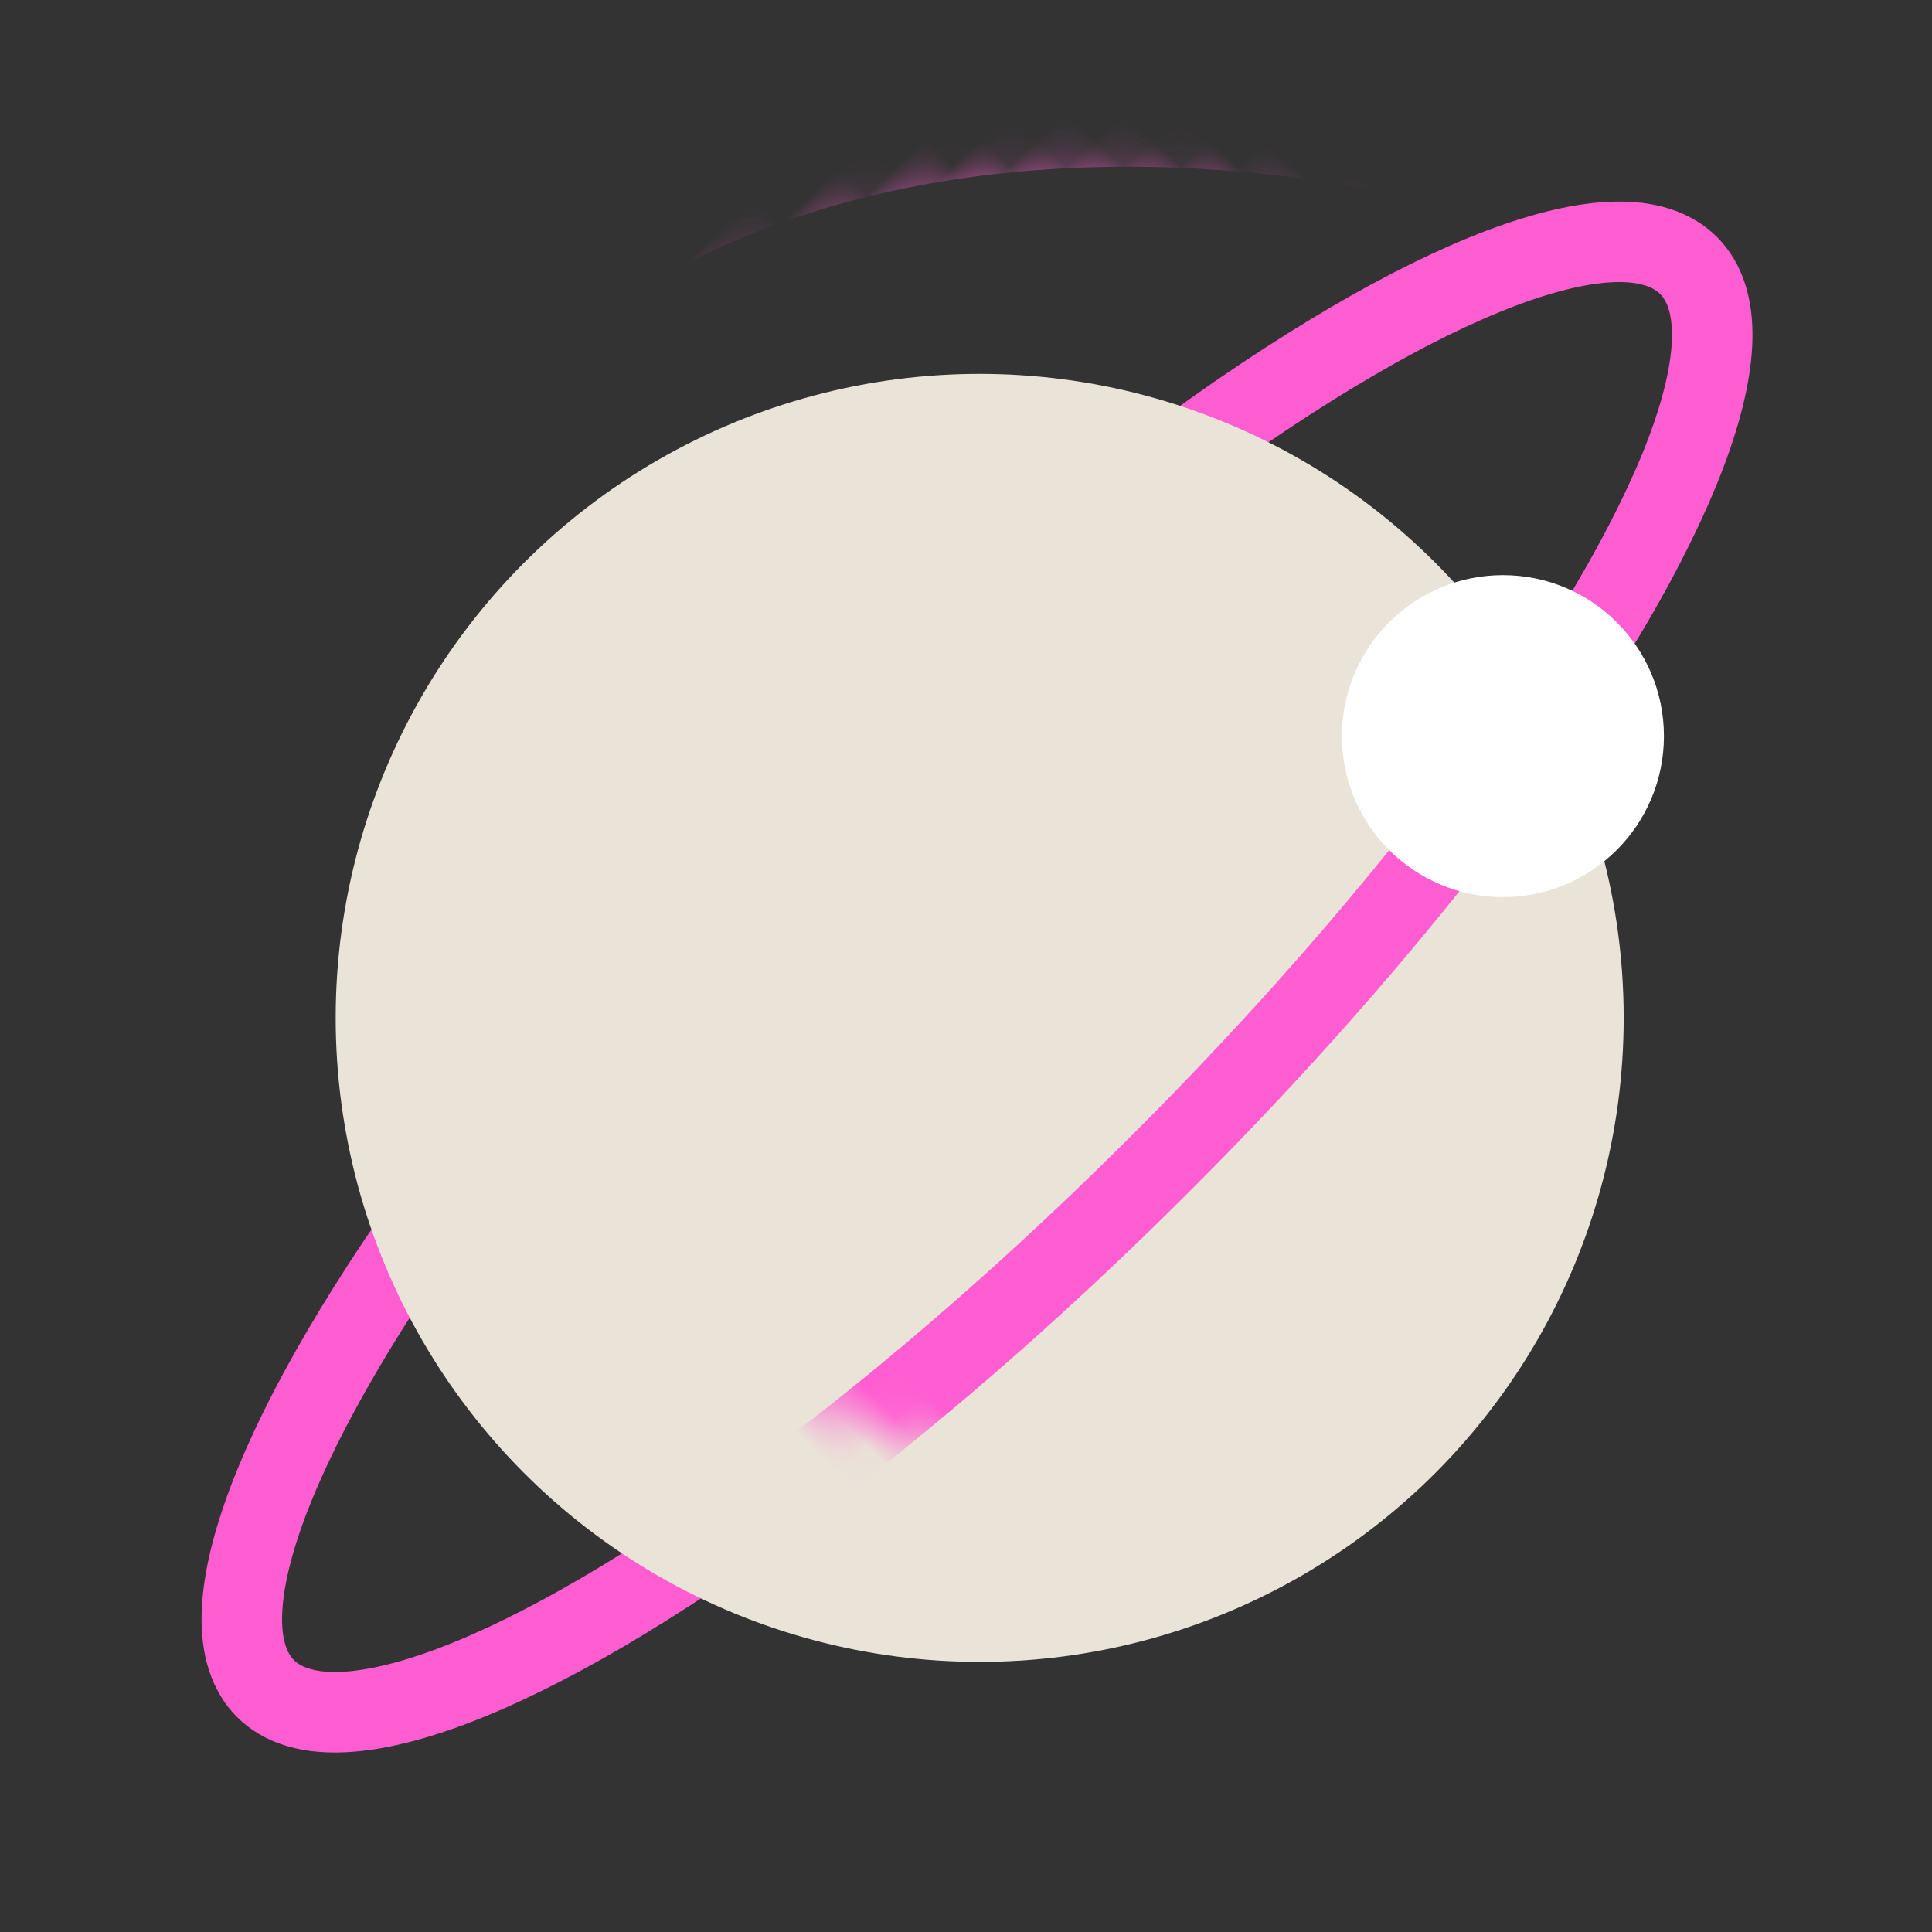 <?xml version="1.0" encoding="UTF-8"?>
<svg width="48px" height="48px" viewBox="0 0 48 48" version="1.1" xmlns="http://www.w3.org/2000/svg" xmlns:xlink="http://www.w3.org/1999/xlink">
    <rect x="0" y="0" width="48" height="48" fill="#333333" stroke="none"/>
    <title>education icon</title>
    <defs>
        <circle id="path-1" cx="22.34" cy="23.289" r="16"></circle>
    </defs>
    <g id="Page-1" stroke="none" stroke-width="1" fill="none" fill-rule="evenodd">
        <g id="Home" transform="translate(-335, -1371)">
            <g id="education-icon" transform="translate(337, 1373)">
                <g id="Group-13" transform="translate(0, 0)">
                    <ellipse id="Oval-Copy-7" stroke="#FF5DD1" stroke-width="2" transform="translate(22.274, 22.274) rotate(-45) translate(-22.274, -22.274)" cx="22.274" cy="22.274" rx="25" ry="6.5"></ellipse>
                    <mask id="mask-2" fill="white">
                        <use xlink:href="#path-1"></use>
                    </mask>
                    <use id="Oval-Copy-10" fill="#EAE3D8" xlink:href="#path-1"></use>
                    <path d="M17.685,30.675 C31.492,30.675 42.685,27.764 42.685,24.175 C42.685,20.585 33.613,4.695 19.806,4.695 C5.999,4.695 -7.315,20.585 -7.315,24.175 C-7.315,27.764 3.878,30.675 17.685,30.675 Z" id="Oval-Copy-7" stroke="#FF5DD1" stroke-width="2" mask="url(#mask-2)" transform="translate(17.685, 17.685) rotate(-45) translate(-17.685, -17.685)"></path>
                </g>
                <circle id="Oval" fill="#FFFFFF" cx="35.34" cy="16.289" r="4"></circle>
            </g>
        </g>
    </g>
</svg>